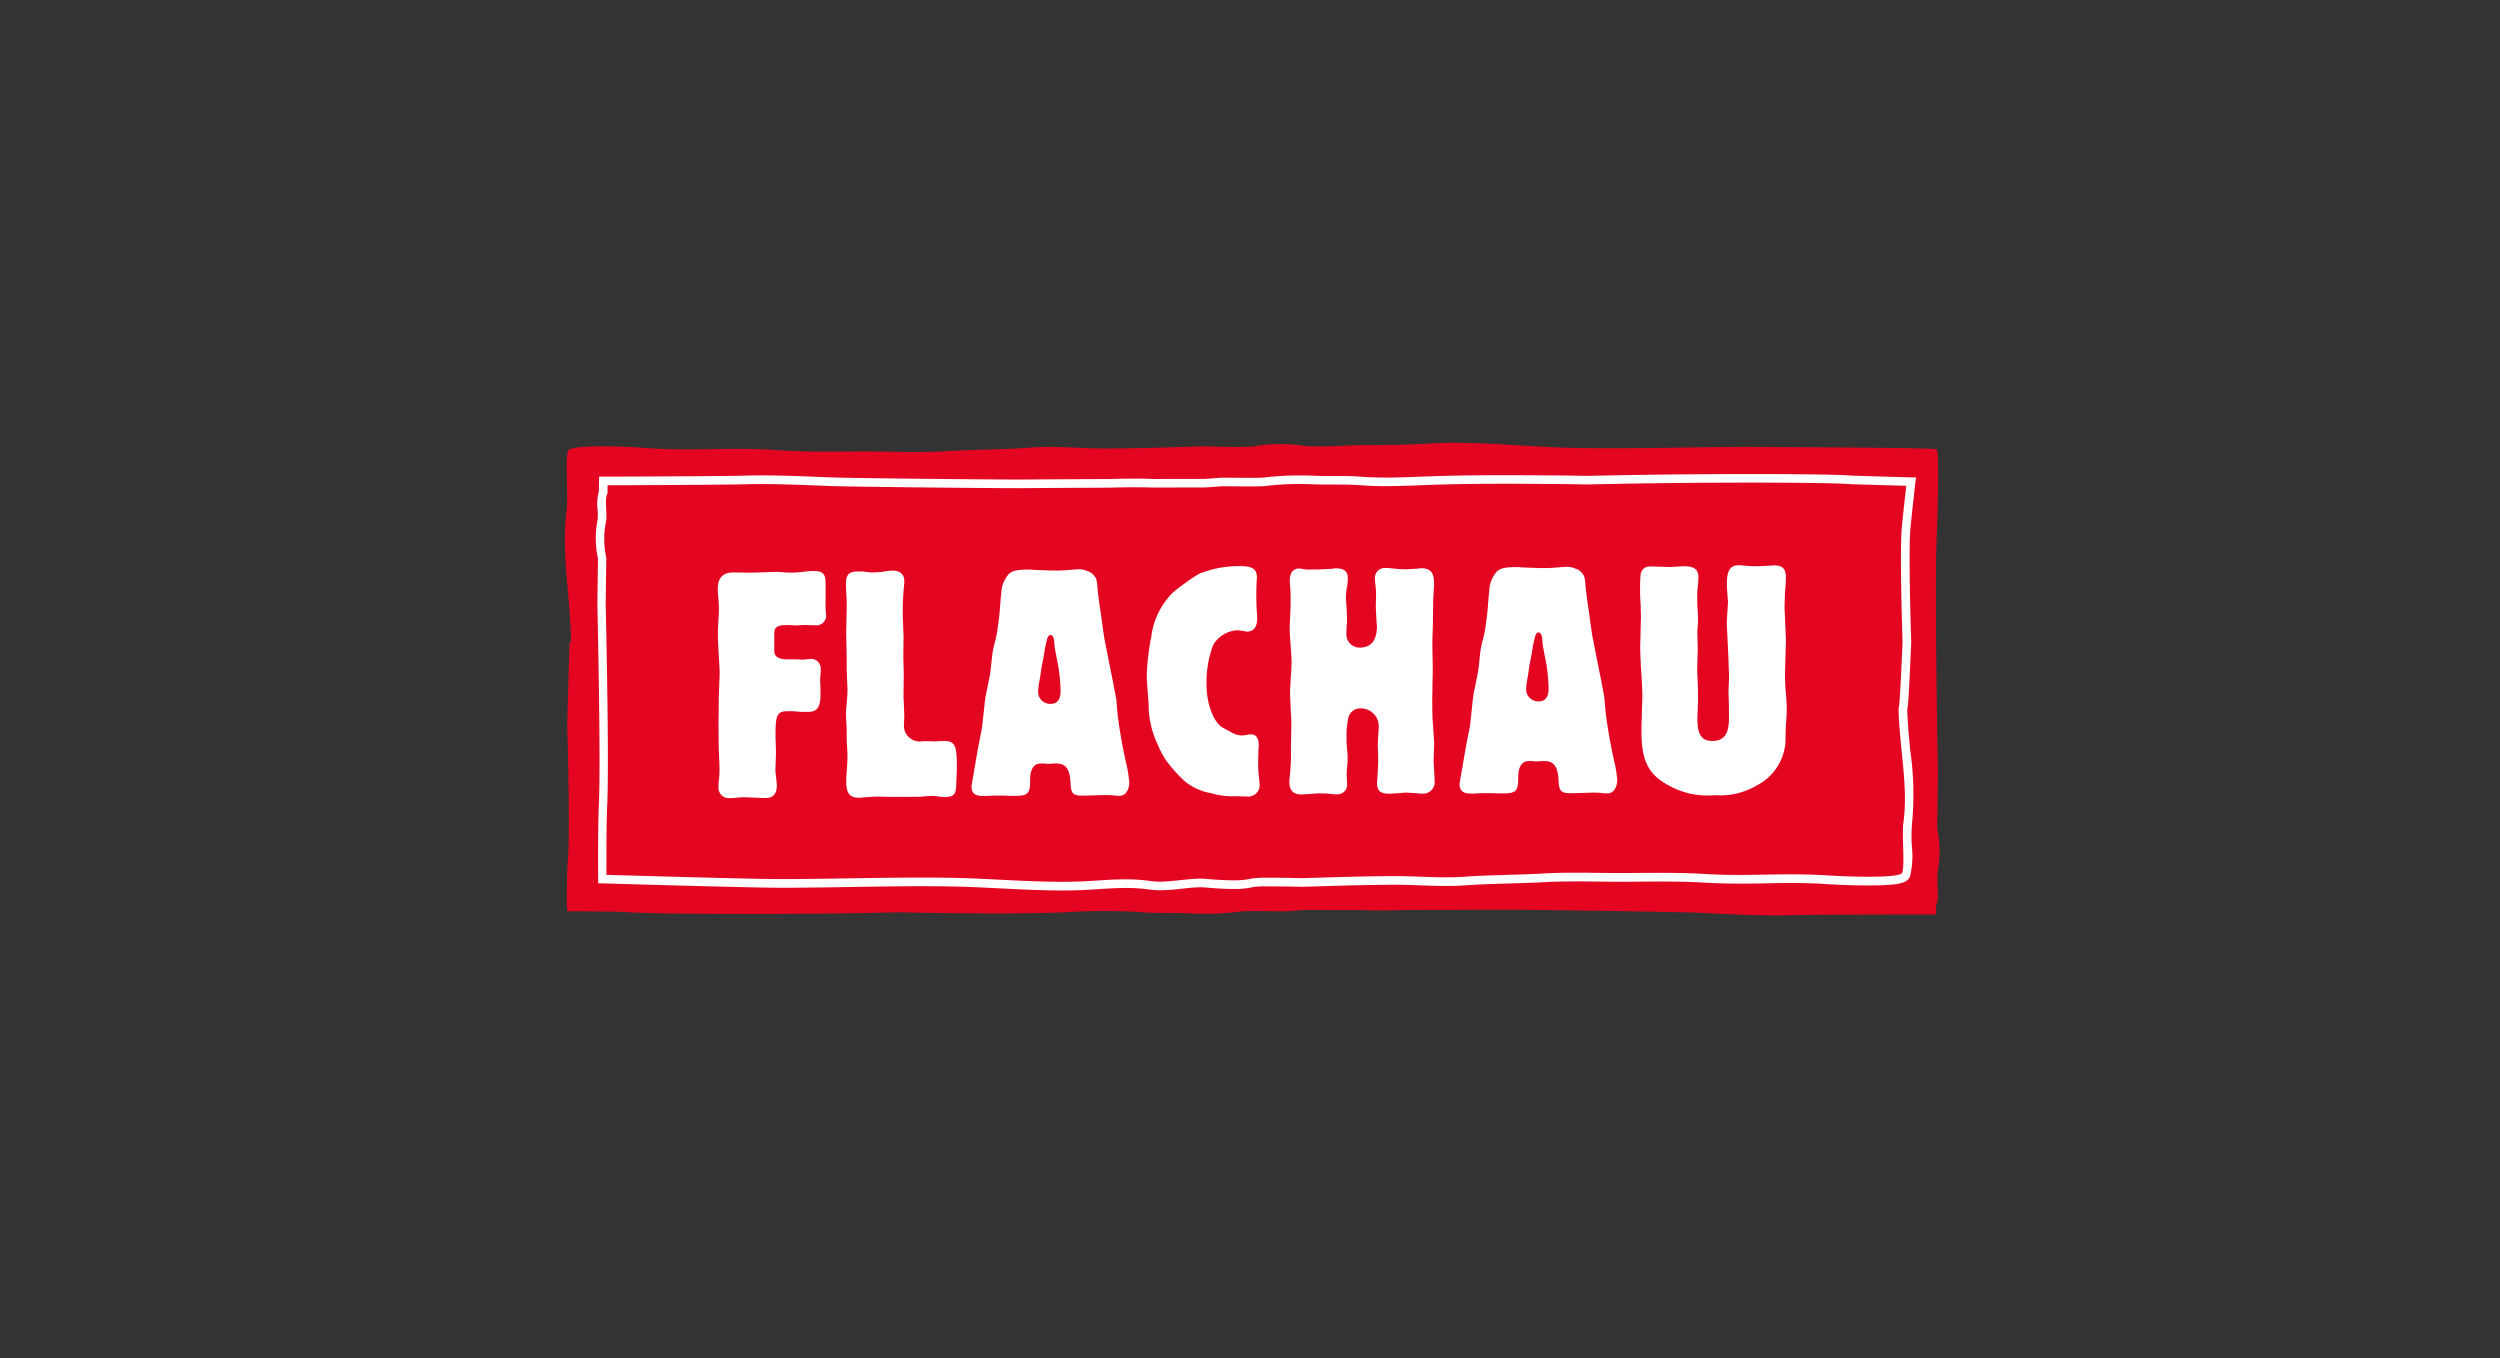 <?xml version="1.0" encoding="UTF-8"?> <svg xmlns="http://www.w3.org/2000/svg" xmlns:xlink="http://www.w3.org/1999/xlink" width="208" height="113" viewBox="0 0 208 113"><rect x="0" y="0" width="208" height="113" fill="#333333" stroke="none"/><defs><clipPath id="clip-path"><rect id="Rechteck_484" data-name="Rechteck 484" width="114.385" height="39.316" fill="none"></rect></clipPath></defs><g id="Gruppe_729" data-name="Gruppe 729" transform="translate(-375 -6200)"><g id="Gruppe_725" data-name="Gruppe 725" transform="translate(-147 -1069)"><g id="Gruppe_484" data-name="Gruppe 484" transform="translate(218)"><rect id="Rechteck_274" data-name="Rechteck 274" width="208" height="113" transform="translate(304 7269)" fill="none"></rect></g></g><g id="Gruppe_728" data-name="Gruppe 728" transform="translate(-24.088)"><g id="Gruppe_727" data-name="Gruppe 727" transform="translate(446.088 6236.843)"><g id="Gruppe_726" data-name="Gruppe 726" transform="translate(0 0)" clip-path="url(#clip-path)"><path id="Pfad_24087" data-name="Pfad 24087" d="M.377,16.849l-.185,6.6s.066,2.111.1,4.558C.337,30.528.354,33.4.249,34.677S.162,38.556.162,38.556l.057.428.633-.01s3.68.026,3.969.052c1.81.164,10.77.234,18.859.113,1.413-.02,2.822-.049,4.23-.077.792.017,1.583.038,2.374.046,3.759.044,7.6.09,11.347-.046a50.621,50.621,0,0,1,6.2-.022c1.41.13,2.87.035,4.294.115A23.373,23.373,0,0,0,56.176,39c.514-.088,3.721,0,3.9-.02.568-.047,1.06-.084,1.5-.113,1.533.006,3.074.009,4.566.007.551.022,1.2.038,2.089.03.568,0,1.136-.017,1.707-.034,4.175-.006,7.378-.024,7.866-.026,1.7-.009,14.506.168,16.68.261,2.241.1,5.2.282,7.928.185,3.806-.053,11.668-.051,11.668-.051l.011-.847.013-.007c.27-.392-.02-2.119.128-2.771a9.459,9.459,0,0,0-.057-3.539l.062-4.523s-.073-3.741-.123-8.07c-.05-4.459-.078-9.545.023-11.807.1-2.24.206-6.981,0-7.129s-12.4-.184-14.848-.2C94.2.316,88.761.542,83.7.419,79.941.328,75.715-.166,71.968.057c-2.019.121-3.6.128-5.63.132-1.123,0-3.415.2-4.838.062a13.142,13.142,0,0,0-4.035.02c-.514.155-4.357.018-4.54.024-5.171.166-5.675.157-7.567.178C42.8.5,41,.212,38.445.417c-1.628.13-4.879.161-6.453.266-2.271.153-5.065.032-6.937.035-2.335,0-4.985.065-7.315-.1C13.487.313,10.919.746,6.658.424,4.9.291.474.133.268.663,0,1.356.292,4.417.147,5.569c-.458,3.622.3,7.139.36,10.949-.113,0-.131.331-.131.331" transform="translate(0 0)" fill="#e40521" fill-rule="evenodd"></path><path id="Pfad_24088" data-name="Pfad 24088" d="M17.023,4.452c2.149-.011,4.34.1,6.074.162,2.037.073,13.935.187,15.73.179h.049c.369,0,2.389-.018,5.211-.032l2.228-.01q.809-.024,1.615-.033l.309,0c.684,0,1.212.007,1.668.022,1.412,0,2.868-.006,4.318-.006.418-.024.882-.057,1.42-.1h.091c.349,0,1.55.016,2.484.012.521,0,.959-.013,1.119-.038a21.305,21.305,0,0,1,2.731-.16c.418,0,.8.005,1.1.018,1.346.062,2.728-.019,4.062.086.734.057,1.493.075,2.259.071,1.21-.006,2.436-.065,3.6-.106,1.581-.055,3.179-.08,4.781-.088,1.989-.01,3.982.006,5.95.021.748.006,1.5.022,2.246.033,1.333-.027,2.665-.056,4-.076,2.161-.034,4.388-.057,6.509-.068,5.391-.027,10.1.019,11.332.114.273.022,4.7.142,4.7.142s-.279,2.446-.375,3.514-.077,3.5-.034,5.625c.04,2.064.1,3.845.1,3.845s-.226,5.57-.333,5.571c.065,3.212.828,6.455.4,9.511-.137.974.146,3.555-.108,4.14-.1.232-1.28.312-2.624.319-1.242.006-2.623-.049-3.422-.1-1.3-.084-2.426-.1-3.5-.1-1.235.007-2.39.044-3.629.05-1.031.006-2.119-.01-3.358-.086-1.391-.085-2.9-.093-4.381-.085-.756,0-1.505.012-2.226.014l-.314,0c-1.126,0-2.608-.032-4.091-.024-.845,0-1.69.022-2.469.071-1.489.093-4.564.128-6.105.241-.617.047-1.188.066-1.737.068-1.532.007-2.889-.108-4.59-.1l-.212,0c-1.79.023-2.266.016-7.157.17h-.011c-.186,0-1.738-.041-2.932-.034a8.827,8.827,0,0,0-1.351.065,6.177,6.177,0,0,1-1.494.149c-.839.005-1.74-.071-2.324-.121-.155-.013-.315-.018-.481-.017-1.031.005-2.261.245-3.317.249a4.767,4.767,0,0,1-.736-.044,14.984,14.984,0,0,0-2.257-.148c-1.009.006-2,.089-3.109.15-.612.035-1.236.051-1.87.054-3.041.016-6.285-.272-9.227-.328-1.2-.022-2.426-.027-3.661-.02-3.219.016-6.517.1-9.7.121q-.7,0-1.387,0c-2.318-.005-14.12-.35-14.12-.35s-.028-3.9.06-5.792c.091-1.908.057-6.2,0-9.958-.052-3.652-.126-6.808-.126-6.808l.053-3.815A7.222,7.222,0,0,1,4.42,7.61c.139-.55-.136-2.006.121-2.338l.01-.006.009-.715S6.7,4.545,9.231,4.532c2.2-.011,4.7-.028,6.366-.054.47-.016.946-.024,1.426-.027m0-.717c-.486,0-.971.011-1.447.028-1.39.02-3.528.038-6.345.052-2.535.013-4.669.019-4.669.019H3.853l-.01.705-.008.53a3.732,3.732,0,0,0-.108,1.5,4.971,4.971,0,0,1,0,.864A7.788,7.788,0,0,0,3.76,10.65L3.709,14.4c0,.058.073,3.221.125,6.827.072,4.946.071,8.374,0,9.914-.088,1.889-.062,5.672-.061,5.832l.005.692.692.019c.482.014,11.838.346,14.138.351q.693,0,1.393,0c1.591-.009,3.239-.034,4.832-.06s3.258-.054,4.868-.061c1.357-.007,2.549,0,3.644.02,1.239.024,2.51.088,3.855.156,1.78.089,3.622.183,5.389.173.685,0,1.309-.022,1.906-.055.295-.016.581-.034.864-.052.765-.049,1.488-.094,2.209-.1a14.191,14.191,0,0,1,2.152.14,5.685,5.685,0,0,0,.841.052,17.419,17.419,0,0,0,1.751-.129C52.87,38.059,53.4,38,53.875,38c.143,0,.282,0,.415.014.519.046,1.488.13,2.39.124a6.72,6.72,0,0,0,1.679-.174,9.7,9.7,0,0,1,1.165-.04c.848-.005,1.9.017,2.468.027.242.005.41.008.463.007,4.39-.137,5.234-.146,6.635-.163l.539-.007.207,0c.858,0,1.635.024,2.388.052s1.441.052,2.2.049c.617,0,1.2-.027,1.786-.07.818-.06,2.092-.1,3.324-.136,1.068-.032,2.078-.062,2.773-.1.679-.043,1.473-.065,2.428-.07.8-.005,1.6,0,2.336.013.638.007,1.234.012,1.755.011l.314,0,1.088-.006,1.138-.008c1.351-.007,2.922,0,4.333.083,1.093.067,2.175.095,3.4.088.623,0,1.225-.013,1.827-.025s1.189-.022,1.8-.024c1.265-.007,2.329.022,3.447.1.851.055,2.255.108,3.472.1,2.548-.013,3.051-.232,3.277-.752a7.336,7.336,0,0,0,.149-2.547,14.257,14.257,0,0,1,.011-1.776,25.719,25.719,0,0,0-.132-6.1c-.113-1.138-.232-2.313-.258-3.457a7.26,7.26,0,0,0,.093-.878c.036-.527.075-1.228.11-1.928.069-1.4.127-2.791.127-2.791v-.055c0-.018-.064-1.8-.1-3.832-.056-2.773-.044-4.691.032-5.546.094-1.047.37-3.472.373-3.5l.09-.778-.783-.022c-1.69-.046-4.449-.125-4.665-.141-1.242-.1-5.926-.143-11.394-.116-2.241.011-4.434.034-6.517.068-1.025.015-2.048.036-3.071.057l-.933.019-.649-.011c-.526-.009-1.05-.018-1.577-.023h-.123c-1.911-.014-3.886-.029-5.837-.019-1.786.009-3.357.038-4.8.089l-.876.032c-.889.034-1.807.069-2.708.074-.834,0-1.553-.019-2.2-.07-.783-.062-1.58-.062-2.352-.061-.572,0-1.166,0-1.733-.027-.316-.014-.71-.021-1.139-.018a23.182,23.182,0,0,0-2.839.167,9.932,9.932,0,0,1-1.012.029c-.575,0-1.255,0-1.77-.008-.321,0-.58-.005-.714,0-.072,0-.121,0-.143,0-.524.041-.977.072-1.385.1-1.444,0-2.894,0-4.3.006C49.35,4,48.827,3.993,48.235,4l-.314,0q-.811.009-1.628.033l-2.211.01c-2.368.012-4.172.025-4.909.03l-.3,0h-.048c-1.711.009-13.612-.1-15.7-.178l-.988-.039c-1.566-.062-3.342-.133-5.115-.124" transform="translate(-1.008 -1.02)" fill="#fff"></path><path id="Pfad_24089" data-name="Pfad 24089" d="M25.5,22.179a.8.8,0,0,1,.795.814,4.452,4.452,0,0,1-.027.565,5.853,5.853,0,0,0,.006.989l0,.563c.005,1.075-.275,1.47-.979,1.474l-.651,0-.678-.052-.452,0c-.818,0-.986.316-.978,1.9l0,.4c.032.735.034,1.129.035,1.215L22.523,31.4c0,.143.031.425.09.876,0,.141.029.283.03.4,0,.734-.3,1.075-.925,1.078h-.086L20.192,33.7a4.952,4.952,0,0,0-.933.033,4.394,4.394,0,0,1-.592.03.86.86,0,0,1-.88-.927,3.143,3.143,0,0,1,.025-.479,8.556,8.556,0,0,0,.05-1.469L17.8,29.333l0-.309-.009-1.639c.023-1.156.02-1.806.019-1.92l.075-2.061c0-.282-.033-.932-.1-1.976-.032-.678-.063-1.27-.038-1.807l.078-1.327c0-.282,0-.593-.033-.988s-.06-.7-.062-.959c0-.9.417-1.357,1.293-1.362l1.468.02,2.2-.067.762.052a8.44,8.44,0,0,0,1.441-.063,7.171,7.171,0,0,1,.763-.062c.508,0,.762.083.9.306.116.169.143.339.147,1.156l0,.82c-.025.451.005.847.006,1.129a.768.768,0,0,1,.029.254.793.793,0,0,1-.87.851c-.056,0-.31,0-.763-.024-.057,0-.309,0-.705.032a6.087,6.087,0,0,1-.678-.025h-.226c-.819,0-1.073.175-1.069.712l0,.649,0,.761c0,.509.344.733,1.134.729h.2l.537,0,.509.026Z" transform="translate(-5.01 -4.201)" fill="#fff"></path><path id="Pfad_24090" data-name="Pfad 24090" d="M32.656,17.831c0-.282,0-.621-.034-1.017,0-.311-.032-.592-.032-.818-.005-.847.22-1.1,1.011-1.106h.339l.707.08a7.732,7.732,0,0,0,1.072-.062,4.845,4.845,0,0,1,.763-.089c.592,0,.96.306.962.815a2.733,2.733,0,0,1-.024.479,21.507,21.507,0,0,0-.1,2.2l0,.367.065,1.638-.02,1.723.036,1.327-.019,1.946.065,1.525-.024.734a1.309,1.309,0,0,0,1.306,1.461l.48-.03.649.024c.084,0,.311,0,.678-.032h.2c.875,0,1.074.306,1.083,1.944l0,.423-.05,1.241c-.024.848-.192,1.047-.983,1.051a1.72,1.72,0,0,1-.4-.027,4.12,4.12,0,0,0-.96-.05l-.705.06-1.045.005-1.045.005c-.084,0-.479,0-1.186-.022a8.819,8.819,0,0,0-.932.032c-.479.031-.761.061-.818.061-.791,0-1.074-.362-1.079-1.349,0-.311.024-.649.05-.988.053-.679.051-1.13.05-1.383l-.062-1.158,0-.762-.062-1.27c0-.227.024-.595.078-1.1.026-.453.052-.763.052-.988l-.065-1.555-.008-1.382-.037-1.806Z" transform="translate(-9.209 -4.188)" fill="#fff"></path><path id="Pfad_24091" data-name="Pfad 24091" d="M48.222,26.088a10.679,10.679,0,0,1,.246-1.527c.138-.705.248-1.215.275-1.5l.134-1.242a8.008,8.008,0,0,1,.194-.989,8.348,8.348,0,0,0,.275-1.387c.108-.705.163-1.3.189-1.723.052-.7.105-1.186.133-1.469a2.788,2.788,0,0,1,.557-1.159c.282-.285.677-.4,1.58-.4a3.547,3.547,0,0,1,.537.024l1.384.051a12.149,12.149,0,0,0,1.41-.035c.4-.032.678-.061.9-.062a1.561,1.561,0,0,1,.735.138,1.108,1.108,0,0,1,.566.365c.227.253.255.421.319,1.3.028.254.088.649.146,1.157.059.339.087.592.118.762.175,1.242.263,1.974.322,2.2l.376,1.918.29,1.438.29,1.522.12,1.354a43.334,43.334,0,0,0,.786,4.345,11.231,11.231,0,0,1,.175,1.241c0,.621-.333,1.1-.757,1.1a2.878,2.878,0,0,1-.509-.026,7.11,7.11,0,0,0-1.13-.022L56.5,33.5h-.085c-.819.005-.989-.164-1.022-1.1-.062-1.129-.4-1.579-1.193-1.575h-.17l-.452.029a1.6,1.6,0,0,1-.339-.026l-.339,0c-.565,0-.873.484-.868,1.388.005,1.1-.19,1.3-1.235,1.3l-.423,0c-.537-.025-.875-.023-1.159-.022-.367,0-.677.031-.931.032h-.169c-.678,0-.961-.221-.964-.814l.219-1.271.3-1.751.357-1.838Zm4.509-1.718c0,.113-.027.227-.027.367a1,1,0,0,0,1.05,1.125c.537,0,.816-.372.813-1.077a15.7,15.7,0,0,0-.179-1.976L54.156,21.6a6,6,0,0,1-.118-.932c-.03-.339-.143-.536-.313-.534-.141,0-.253.171-.308.454a9.262,9.262,0,0,0-.221,1.1L53.142,22l-.165.847-.11.763Z" transform="translate(-13.325 -4.145)" fill="#fff"></path><path id="Pfad_24092" data-name="Pfad 24092" d="M74.643,28.194a1.562,1.562,0,0,0,.792.192,2.905,2.905,0,0,0,.423-.057,1.37,1.37,0,0,1,.31-.03c.4,0,.623.307.626.9a1.2,1.2,0,0,1-.027.311c0,.4-.024.82-.021,1.271a9.063,9.063,0,0,0,.062,1.045c.029.281.057.507.058.621A.95.95,0,0,1,75.8,33.466l-1.016-.024a5.816,5.816,0,0,1-1.922-.243A4.808,4.808,0,0,1,70.6,32.166a12.6,12.6,0,0,1-1.562-1.77,8.582,8.582,0,0,1-.656-1.268,7.7,7.7,0,0,1-.75-3.355l-.153-2.088v-.34a19.83,19.83,0,0,1,.379-3.192,6.23,6.23,0,0,1,1.761-3.622,10.012,10.012,0,0,1,.984-.767,11.227,11.227,0,0,1,1.238-.826,8.758,8.758,0,0,1,3.329-.639c1.1-.006,1.469.218,1.474.98,0,.113-.028.255-.028.4,0,.226-.026.537-.024.988,0,.679.037,1.411.067,1.778l0,.283c0,.621-.306,1.017-.815,1.02-.085,0-.2-.027-.537-.082a2.268,2.268,0,0,0-.4-.026A2.521,2.521,0,0,0,73,20.861a8.864,8.864,0,0,0-.547,3.391c.007,1.525.608,3.073,1.316,3.466l.4.222Z" transform="translate(-19.067 -4.041)" fill="#fff"></path><path id="Pfad_24093" data-name="Pfad 24093" d="M84.178,28.007a13.8,13.8,0,0,0-.037-1.523c-.032-.819-.063-1.3-.063-1.469,0-.311.024-.734.051-1.243.052-.706.077-1.187.075-1.441s-.032-.762-.092-1.524c-.031-.479-.061-.9-.063-1.271,0-.254.024-.705.05-1.326.027-.423.026-.735.024-.988,0-.2,0-.594-.035-1.158a3.326,3.326,0,0,1-.032-.508c0-.621.278-.991.758-.993h.056l.566.083.988-.005,1.241-.062a.412.412,0,0,1,.2-.03c.735,0,1.018.25,1.021.842a5.979,5.979,0,0,1-.053.621,4.747,4.747,0,0,0-.108.961c0,.169.032.48.061.989.031.4.032.763.034,1.072a8.746,8.746,0,0,0-.052.9,1.1,1.1,0,0,0,1.107,1.208c.96-.005,1.436-.6,1.43-1.814a.721.721,0,0,0-.027-.225l-.065-1.271.022-1.271c0-.169-.032-.4-.06-.705a1.926,1.926,0,0,1-.031-.395.824.824,0,0,1,.926-.938,2.711,2.711,0,0,1,.481.027,10.275,10.275,0,0,0,1.213.077l1.017-.061.142-.029c.845,0,1.13.334,1.134,1.264a3.4,3.4,0,0,1-.025.565c-.026.453-.052.818-.051,1.1l-.018,1.723-.05,1.5.039,2.287-.044,2.342c0,.763.006,1.413.038,1.977.09,1.129.122,1.777.123,1.948l-.049,1.3.093,1.778a.952.952,0,0,1-1.068.966,1.873,1.873,0,0,1-.4-.028c-.479-.024-.791-.052-.932-.051-.113,0-.395.03-.819.06-.2,0-.395.032-.565.032-.761,0-1.017-.25-1.02-.984,0-.084.028-.141.027-.2l.052-.931a13.83,13.83,0,0,0-.009-1.695c0-.311,0-.622.024-.9.026-.367.052-.623.05-.791a1.49,1.49,0,0,0-1.447-1.6,1.034,1.034,0,0,0-1.07.74,6.977,6.977,0,0,0-.136.9c-.027.31-.026.564-.024.819V29l.09,1.129c0,.2,0,.479-.023.819a6.365,6.365,0,0,0-.053.9c.03.339.032.535.032.649a.793.793,0,0,1-.814.852,2.911,2.911,0,0,1-.48-.026,9.034,9.034,0,0,0-.989-.052c-.311,0-.621.03-.933.062-.225,0-.423.03-.563.03-.707,0-1.019-.334-1.022-1.068a5.575,5.575,0,0,1,.054-.621c.052-.735.079-1.13.079-1.215l-.006-.988Z" transform="translate(-23.745 -4.105)" fill="#fff"></path><path id="Pfad_24094" data-name="Pfad 24094" d="M104.816,25.8a10.65,10.65,0,0,1,.246-1.527c.138-.706.248-1.215.275-1.5l.134-1.242a7.9,7.9,0,0,1,.192-.989,8.3,8.3,0,0,0,.275-1.386c.11-.706.164-1.3.188-1.723.054-.705.108-1.186.134-1.469a2.781,2.781,0,0,1,.56-1.159c.281-.285.676-.4,1.578-.4a3.374,3.374,0,0,1,.537.025l1.383.05a12.158,12.158,0,0,0,1.411-.035c.4-.032.677-.061.9-.062a1.553,1.553,0,0,1,.735.138,1.1,1.1,0,0,1,.567.364c.227.254.256.422.317,1.3.031.253.088.649.148,1.156.057.339.087.593.116.762.176,1.241.265,1.974.321,2.2l.377,1.918.29,1.438.291,1.523.119,1.354a43.779,43.779,0,0,0,.785,4.345,11.074,11.074,0,0,1,.176,1.241c0,.621-.333,1.1-.755,1.106a3.159,3.159,0,0,1-.508-.026,6.789,6.789,0,0,0-1.13-.022l-1.384.035h-.084c-.819,0-.989-.164-1.022-1.1-.064-1.13-.4-1.579-1.194-1.575h-.171l-.451.03a1.613,1.613,0,0,1-.339-.026H109.5c-.564,0-.872.484-.867,1.389.006,1.1-.192,1.3-1.236,1.3l-.425,0c-.535-.025-.875-.024-1.157-.022-.367,0-.678.032-.931.033h-.169c-.678,0-.961-.221-.965-.815l.221-1.271.3-1.752.359-1.837Zm4.508-1.718c0,.113-.026.227-.026.367a1.006,1.006,0,0,0,1.05,1.126c.537,0,.817-.373.813-1.078a15.328,15.328,0,0,0-.179-1.977l-.232-1.212a6.164,6.164,0,0,1-.119-.931c-.029-.339-.143-.536-.313-.535-.141,0-.253.171-.308.454a9.174,9.174,0,0,0-.22,1.1l-.055.311-.164.847-.11.763Z" transform="translate(-29.317 -4.064)" fill="#fff"></path><path id="Pfad_24095" data-name="Pfad 24095" d="M136.784,28.947a4.406,4.406,0,0,1-2.439,3.6,5.9,5.9,0,0,1-3.441.78,6.522,6.522,0,0,1-3.759-.771c-1.727-.9-2.326-2.021-2.338-4.45,0-.4,0-.79.022-1.241.024-.876.048-1.5.047-1.864,0-.311-.035-1.157-.126-2.512-.032-.762-.064-1.413-.039-1.949l.046-1.919c0-.226,0-.707-.035-1.411-.03-.367-.032-.707-.032-.988,0-.369,0-.678.022-1.017.025-.621.306-.905.844-.908l.818.024.847.025,1.045-.063h.112c.82,0,1.159.277,1.163.9a8.79,8.79,0,0,1-.08,1.045,14.66,14.66,0,0,0,.009,1.581,9.125,9.125,0,0,1,.034,1.158l-.053.762.036,1.441-.047,1.806.065,1.468.005,1.073-.051,1.3v.2c.006,1.3.377,1.806,1.252,1.8.961-.006,1.381-.572,1.375-1.928l-.007-1.129-.034-1.073.052-1.186c0-.113-.032-.734-.066-1.778l-.1-2.089a6.662,6.662,0,0,1-.006-1.073l.079-1.3-.091-1.243V15.73c-.006-1.073.275-1.527.952-1.53a2.581,2.581,0,0,1,.451.026,9.845,9.845,0,0,0,1.327.049c.707-.032,1.13-.062,1.215-.062.677,0,.961.278.965.984,0,.168-.024.732-.078,1.269-.024.735-.05,1.272-.02,1.611l.1,2.37-.072,2.485a16.438,16.438,0,0,0,.067,1.919,13.522,13.522,0,0,1,.065,1.722l-.08,1.243Z" transform="translate(-35.235 -4.013)" fill="#fff"></path></g></g></g></g></svg> 
